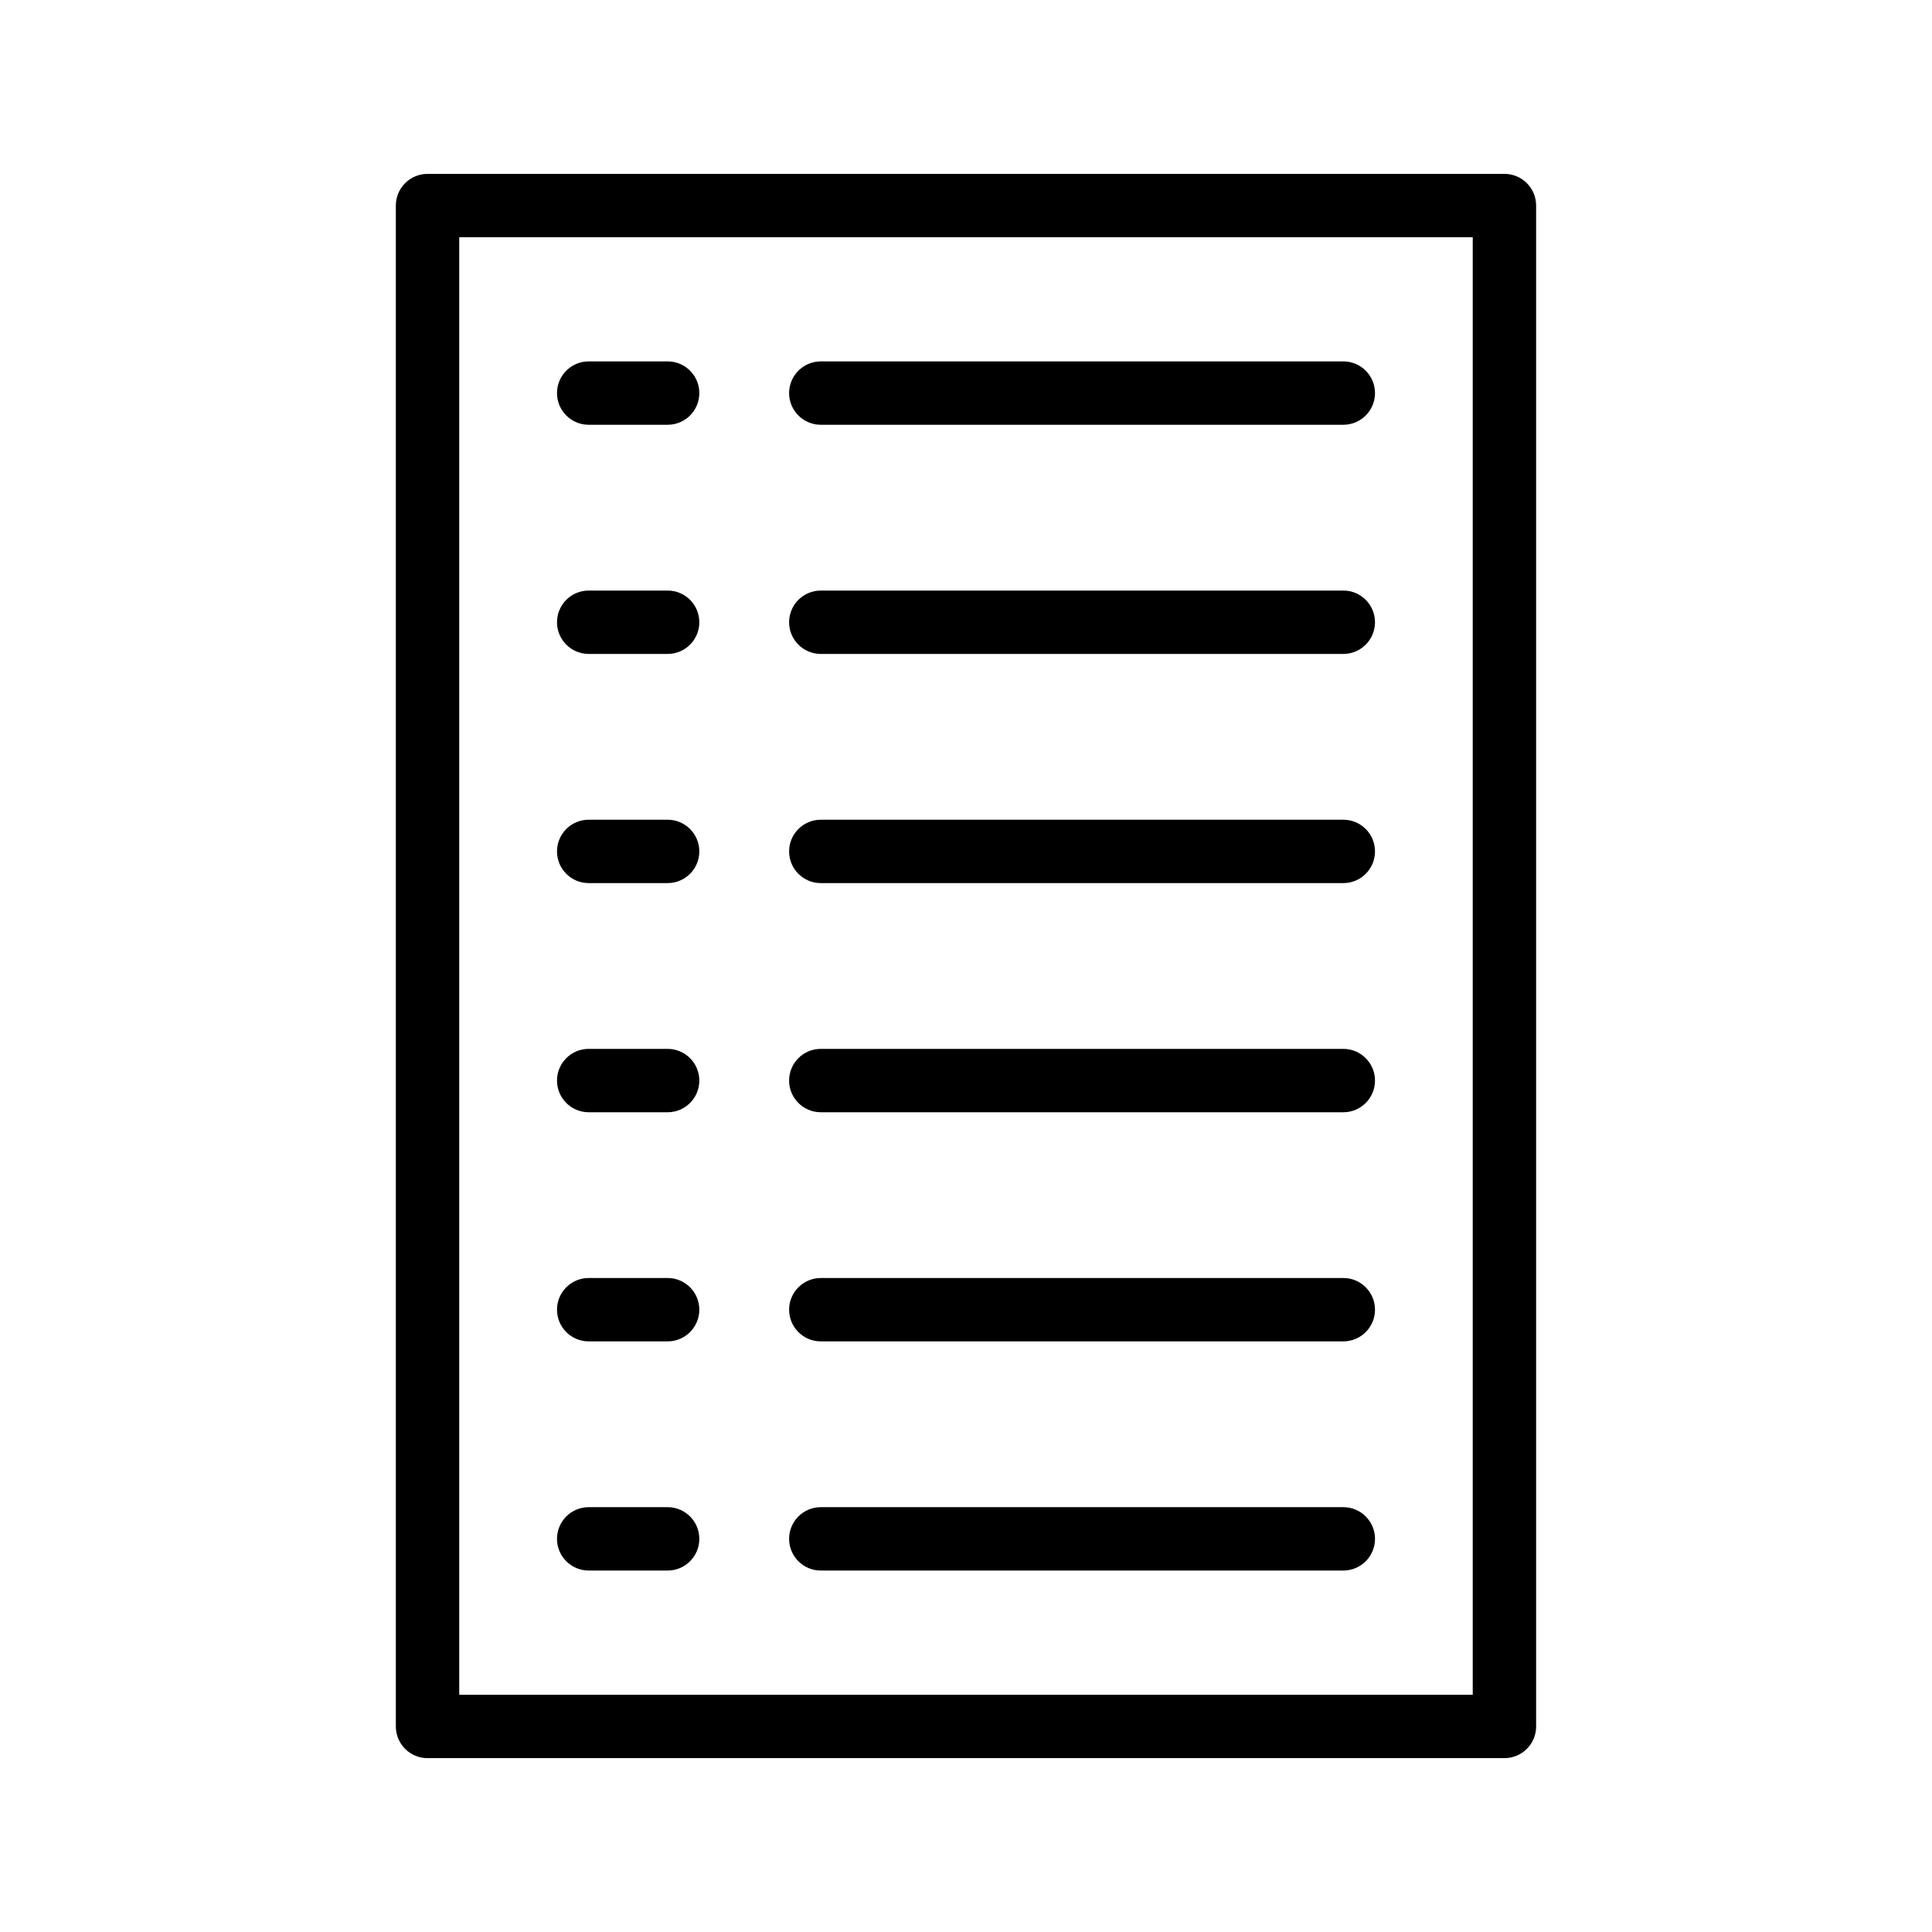 <?xml version="1.0" encoding="UTF-8"?>
<!-- Uploaded to: SVG Repo, www.svgrepo.com, Generator: SVG Repo Mixer Tools -->
<svg fill="#000000" width="800px" height="800px" version="1.1" viewBox="144 144 512 512" xmlns="http://www.w3.org/2000/svg">
 <g>
  <path d="m542.69 190.08h-285.39c-4.637 0-8.398 3.758-8.398 8.398v403.05c0 4.637 3.758 8.398 8.398 8.398h285.39c4.637 0 8.398-3.758 8.398-8.398v-403.05c0-4.641-3.762-8.398-8.398-8.398zm-8.398 403.05h-268.59v-386.25h268.59z"/>
  <path d="m300.01 256.57h20.918c4.637 0 8.398-3.758 8.398-8.398 0-4.637-3.758-8.398-8.398-8.398h-20.918c-4.637 0-8.398 3.758-8.398 8.398s3.762 8.398 8.398 8.398z"/>
  <path d="m361.52 256.57h138.47c4.637 0 8.398-3.758 8.398-8.398 0-4.637-3.758-8.398-8.398-8.398l-138.47 0.004c-4.637 0-8.398 3.758-8.398 8.398 0 4.637 3.762 8.395 8.398 8.395z"/>
  <path d="m300.01 317.3h20.918c4.637 0 8.398-3.758 8.398-8.398 0-4.637-3.758-8.398-8.398-8.398h-20.918c-4.637 0-8.398 3.758-8.398 8.398s3.762 8.398 8.398 8.398z"/>
  <path d="m361.52 317.3h138.47c4.637 0 8.398-3.758 8.398-8.398 0-4.637-3.758-8.398-8.398-8.398l-138.47 0.004c-4.637 0-8.398 3.758-8.398 8.398 0 4.637 3.762 8.395 8.398 8.395z"/>
  <path d="m300.01 378.03h20.918c4.637 0 8.398-3.758 8.398-8.398 0-4.637-3.758-8.398-8.398-8.398h-20.918c-4.637 0-8.398 3.758-8.398 8.398 0 4.637 3.762 8.398 8.398 8.398z"/>
  <path d="m361.52 378.03h138.47c4.637 0 8.398-3.758 8.398-8.398 0-4.637-3.758-8.398-8.398-8.398l-138.47 0.004c-4.637 0-8.398 3.758-8.398 8.398 0 4.633 3.762 8.395 8.398 8.395z"/>
  <path d="m300.01 438.76h20.918c4.637 0 8.398-3.758 8.398-8.398 0-4.637-3.758-8.398-8.398-8.398h-20.918c-4.637 0-8.398 3.758-8.398 8.398 0 4.637 3.762 8.398 8.398 8.398z"/>
  <path d="m361.52 438.76h138.47c4.637 0 8.398-3.758 8.398-8.398 0-4.637-3.758-8.398-8.398-8.398h-138.47c-4.637 0-8.398 3.758-8.398 8.398 0 4.637 3.762 8.398 8.398 8.398z"/>
  <path d="m300.01 499.48h20.918c4.637 0 8.398-3.758 8.398-8.398 0-4.637-3.758-8.398-8.398-8.398h-20.918c-4.637 0-8.398 3.758-8.398 8.398 0 4.641 3.762 8.398 8.398 8.398z"/>
  <path d="m361.52 499.48h138.47c4.637 0 8.398-3.758 8.398-8.398 0-4.637-3.758-8.398-8.398-8.398l-138.47 0.004c-4.637 0-8.398 3.758-8.398 8.398 0 4.637 3.762 8.395 8.398 8.395z"/>
  <path d="m300.01 560.21h20.918c4.637 0 8.398-3.758 8.398-8.398 0-4.637-3.758-8.398-8.398-8.398h-20.918c-4.637 0-8.398 3.758-8.398 8.398 0 4.637 3.762 8.398 8.398 8.398z"/>
  <path d="m361.52 560.21h138.47c4.637 0 8.398-3.758 8.398-8.398 0-4.637-3.758-8.398-8.398-8.398l-138.47 0.004c-4.637 0-8.398 3.758-8.398 8.398 0 4.633 3.762 8.395 8.398 8.395z"/>
 </g>
</svg>